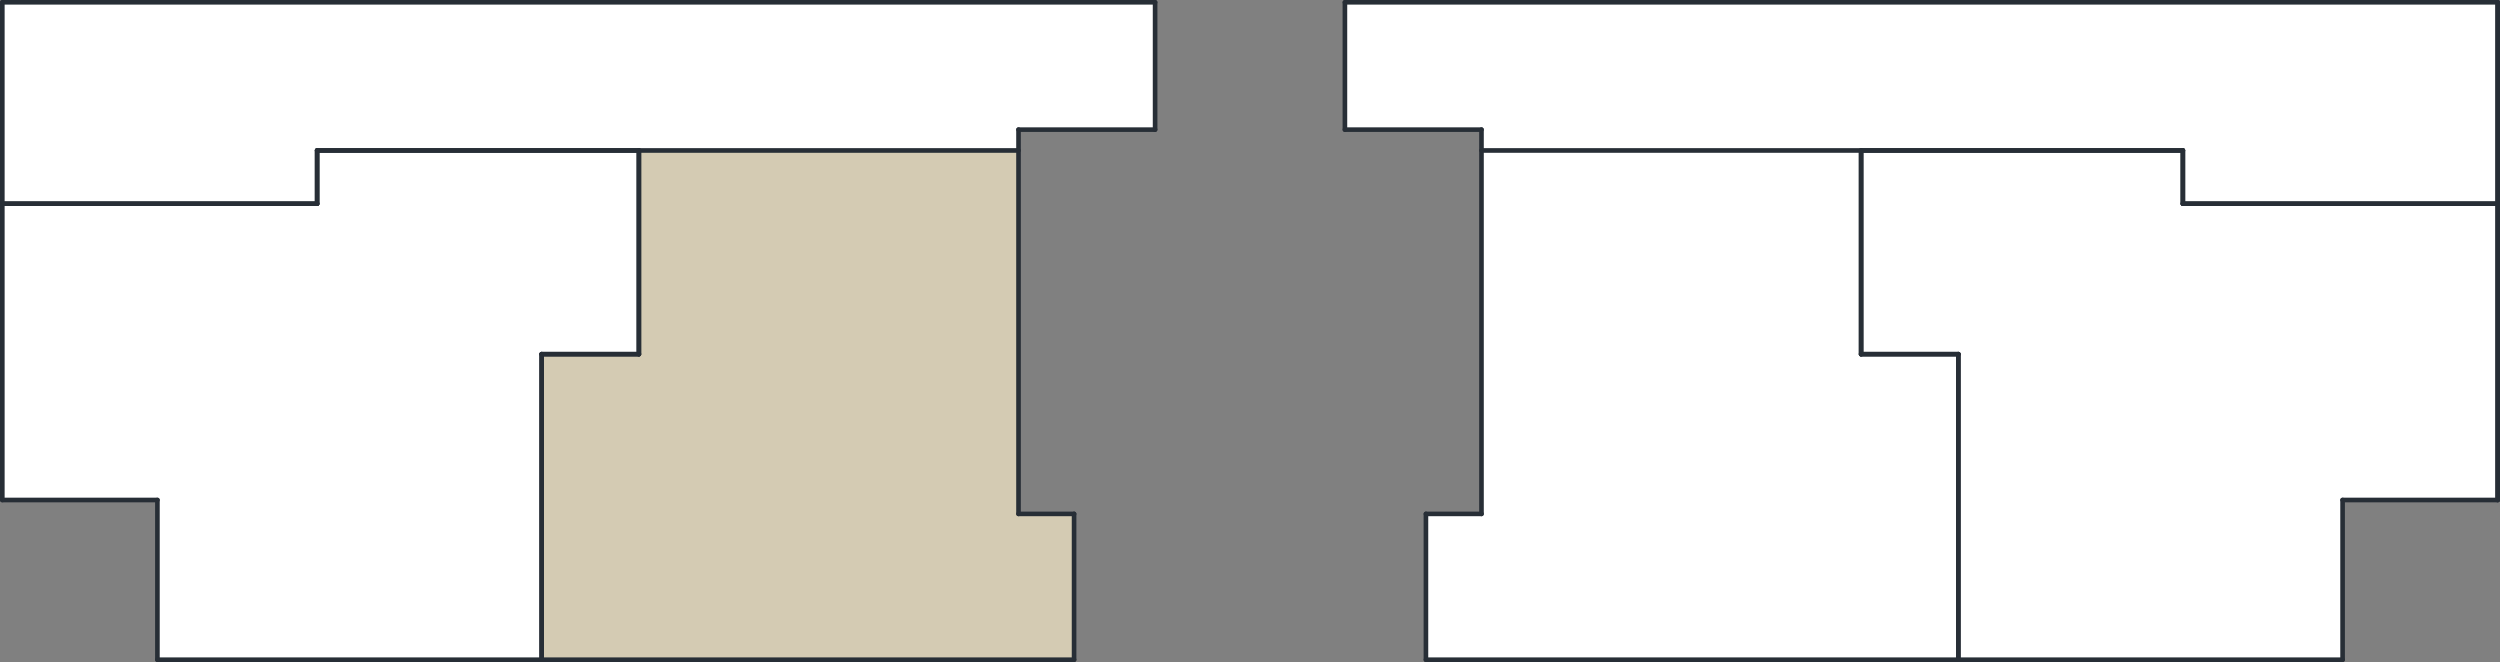 <?xml version="1.0" encoding="UTF-8"?>
<svg id="Layer_2" data-name="Layer 2" xmlns="http://www.w3.org/2000/svg" width="108" height="28.6" viewBox="0 0 108 28.6">
  <rect x="0" y="0" width="108" height="28.6" fill="#808080" stroke="none"/>
  <g id="Layer_1-2" data-name="Layer 1">
    <polygon points="58.1 .1 58.1 5.6 64 5.6 64 6.5 94.3 6.5 94.3 8.8 107.9 8.8 107.9 .1 58.1 .1" style="fill: #fff;"/>
    <polygon points=".1 .1 .1 8.8 13.7 8.8 13.7 6.5 44 6.5 44 5.6 49.9 5.6 49.9 .1 .1 .1" style="fill: #fff;"/>
    <polygon points="80.4 6.5 80.4 15.3 84.6 15.3 84.6 28.5 101.2 28.5 101.2 21.6 107.9 21.6 107.9 8.8 94.3 8.8 94.3 6.5 80.4 6.5" style="fill: #fff;"/>
    <polygon points="64 6.5 64 22.2 61.6 22.2 61.6 28.5 84.6 28.5 84.6 15.3 80.4 15.3 80.4 6.5 64 6.5" style="fill: #fff;"/>
    <polygon points="27.6 6.5 27.6 15.3 23.4 15.3 23.4 28.5 46.4 28.5 46.4 22.2 44 22.2 44 6.5 27.6 6.5" style="fill: #d4cbb3;"/>
    <polygon points=".1 8.8 .1 21.6 6.8 21.6 6.8 28.5 23.4 28.5 23.4 15.3 27.6 15.3 27.6 6.5 13.7 6.5 13.7 8.8 .1 8.8" style="fill: #fff;"/>
    <line x1="84.6" y1="15.3" x2="84.6" y2="28.5" style="fill: none; stroke: #272e36; stroke-linecap: round; stroke-miterlimit: 10; stroke-width: .2px;"/>
    <line x1="80.4" y1="15.3" x2="84.6" y2="15.3" style="fill: none; stroke: #272e36; stroke-linecap: round; stroke-miterlimit: 10; stroke-width: .2px;"/>
    <line x1="80.4" y1="6.5" x2="80.4" y2="15.3" style="fill: none; stroke: #272e36; stroke-linecap: round; stroke-miterlimit: 10; stroke-width: .2px;"/>
    <line x1="94.3" y1="8.8" x2="107.9" y2="8.8" style="fill: none; stroke: #272e36; stroke-linecap: round; stroke-miterlimit: 10; stroke-width: .2px;"/>
    <line x1="94.3" y1="6.5" x2="94.3" y2="8.8" style="fill: none; stroke: #272e36; stroke-linecap: round; stroke-miterlimit: 10; stroke-width: .2px;"/>
    <line x1="64" y1="6.5" x2="94.3" y2="6.5" style="fill: none; stroke: #272e36; stroke-linecap: round; stroke-miterlimit: 10; stroke-width: .2px;"/>
    <line x1="23.4" y1="15.3" x2="23.4" y2="28.5" style="fill: none; stroke: #272e36; stroke-linecap: round; stroke-miterlimit: 10; stroke-width: .2px;"/>
    <line x1="27.6" y1="15.3" x2="23.4" y2="15.3" style="fill: none; stroke: #272e36; stroke-linecap: round; stroke-miterlimit: 10; stroke-width: .2px;"/>
    <line x1="27.6" y1="6.5" x2="27.6" y2="15.3" style="fill: none; stroke: #272e36; stroke-linecap: round; stroke-miterlimit: 10; stroke-width: .2px;"/>
    <line x1="13.7" y1="8.8" x2=".1" y2="8.8" style="fill: none; stroke: #272e36; stroke-linecap: round; stroke-miterlimit: 10; stroke-width: .2px;"/>
    <line x1="13.7" y1="6.5" x2="13.7" y2="8.8" style="fill: none; stroke: #272e36; stroke-linecap: round; stroke-miterlimit: 10; stroke-width: .2px;"/>
    <line x1="44" y1="6.5" x2="13.7" y2="6.5" style="fill: none; stroke: #272e36; stroke-linecap: round; stroke-miterlimit: 10; stroke-width: .2px;"/>
    <line x1="107.9" y1="21.6" x2="107.9" y2=".1" style="fill: none; stroke: #272e36; stroke-linecap: round; stroke-miterlimit: 10; stroke-width: .2px;"/>
    <line x1="84.6" y1="15.3" x2="84.6" y2="28.5" style="fill: none; stroke: #272e36; stroke-linecap: round; stroke-miterlimit: 10; stroke-width: .2px;"/>
    <line x1="80.4" y1="15.3" x2="84.6" y2="15.3" style="fill: none; stroke: #272e36; stroke-linecap: round; stroke-miterlimit: 10; stroke-width: .2px;"/>
    <line x1="80.4" y1="6.5" x2="80.4" y2="15.3" style="fill: none; stroke: #272e36; stroke-linecap: round; stroke-miterlimit: 10; stroke-width: .2px;"/>
    <line x1="94.3" y1="8.8" x2="107.9" y2="8.8" style="fill: none; stroke: #272e36; stroke-linecap: round; stroke-miterlimit: 10; stroke-width: .2px;"/>
    <line x1="94.3" y1="6.5" x2="94.3" y2="8.8" style="fill: none; stroke: #272e36; stroke-linecap: round; stroke-miterlimit: 10; stroke-width: .2px;"/>
    <line x1="80.4" y1="6.5" x2="94.3" y2="6.5" style="fill: none; stroke: #272e36; stroke-linecap: round; stroke-miterlimit: 10; stroke-width: .2px;"/>
    <line x1="58.1" y1="5.6" x2="58.1" y2=".1" style="fill: none; stroke: #272e36; stroke-linecap: round; stroke-miterlimit: 10; stroke-width: .2px;"/>
    <line x1="64" y1="5.6" x2="58.1" y2="5.6" style="fill: none; stroke: #272e36; stroke-linecap: round; stroke-miterlimit: 10; stroke-width: .2px;"/>
    <line x1="64" y1="22.2" x2="64" y2="5.6" style="fill: none; stroke: #272e36; stroke-linecap: round; stroke-miterlimit: 10; stroke-width: .2px;"/>
    <line x1="61.6" y1="22.2" x2="64" y2="22.2" style="fill: none; stroke: #272e36; stroke-linecap: round; stroke-miterlimit: 10; stroke-width: .2px;"/>
    <line x1="61.6" y1="28.5" x2="61.6" y2="22.2" style="fill: none; stroke: #272e36; stroke-linecap: round; stroke-miterlimit: 10; stroke-width: .2px;"/>
    <line x1="101.2" y1="28.5" x2="61.6" y2="28.5" style="fill: none; stroke: #272e36; stroke-linecap: round; stroke-miterlimit: 10; stroke-width: .2px;"/>
    <line x1="101.2" y1="21.6" x2="101.2" y2="28.5" style="fill: none; stroke: #272e36; stroke-linecap: round; stroke-miterlimit: 10; stroke-width: .2px;"/>
    <line x1="107.9" y1="21.6" x2="101.2" y2="21.6" style="fill: none; stroke: #272e36; stroke-linecap: round; stroke-miterlimit: 10; stroke-width: .2px;"/>
    <line x1="107.9" y1=".1" x2="107.9" y2="21.6" style="fill: none; stroke: #272e36; stroke-linecap: round; stroke-miterlimit: 10; stroke-width: .2px;"/>
    <line x1="58.1" y1=".1" x2="107.9" y2=".1" style="fill: none; stroke: #272e36; stroke-linecap: round; stroke-miterlimit: 10; stroke-width: .2px;"/>
    <line x1="23.4" y1="15.3" x2="23.4" y2="28.5" style="fill: none; stroke: #272e36; stroke-linecap: round; stroke-miterlimit: 10; stroke-width: .2px;"/>
    <line x1="27.6" y1="15.3" x2="23.4" y2="15.3" style="fill: none; stroke: #272e36; stroke-linecap: round; stroke-miterlimit: 10; stroke-width: .2px;"/>
    <line x1="27.6" y1="6.5" x2="27.6" y2="15.3" style="fill: none; stroke: #272e36; stroke-linecap: round; stroke-miterlimit: 10; stroke-width: .2px;"/>
    <line x1="13.7" y1="8.8" x2=".1" y2="8.8" style="fill: none; stroke: #272e36; stroke-linecap: round; stroke-miterlimit: 10; stroke-width: .2px;"/>
    <line x1="13.7" y1="6.5" x2="13.7" y2="8.8" style="fill: none; stroke: #272e36; stroke-linecap: round; stroke-miterlimit: 10; stroke-width: .2px;"/>
    <line x1="27.6" y1="6.5" x2="13.7" y2="6.5" style="fill: none; stroke: #272e36; stroke-linecap: round; stroke-miterlimit: 10; stroke-width: .2px;"/>
    <line x1="49.9" y1="5.6" x2="49.9" y2=".1" style="fill: none; stroke: #272e36; stroke-linecap: round; stroke-miterlimit: 10; stroke-width: .2px;"/>
    <line x1="44" y1="5.6" x2="49.9" y2="5.6" style="fill: none; stroke: #272e36; stroke-linecap: round; stroke-miterlimit: 10; stroke-width: .2px;"/>
    <line x1="44" y1="22.2" x2="44" y2="5.6" style="fill: none; stroke: #272e36; stroke-linecap: round; stroke-miterlimit: 10; stroke-width: .2px;"/>
    <line x1="46.4" y1="22.2" x2="44" y2="22.2" style="fill: none; stroke: #272e36; stroke-linecap: round; stroke-miterlimit: 10; stroke-width: .2px;"/>
    <line x1="46.4" y1="28.5" x2="46.4" y2="22.2" style="fill: none; stroke: #272e36; stroke-linecap: round; stroke-miterlimit: 10; stroke-width: .2px;"/>
    <line x1="6.8" y1="28.5" x2="46.4" y2="28.5" style="fill: none; stroke: #272e36; stroke-linecap: round; stroke-miterlimit: 10; stroke-width: .2px;"/>
    <line x1="6.8" y1="21.6" x2="6.8" y2="28.5" style="fill: none; stroke: #272e36; stroke-linecap: round; stroke-miterlimit: 10; stroke-width: .2px;"/>
    <line x1=".1" y1="21.6" x2="6.8" y2="21.6" style="fill: none; stroke: #272e36; stroke-linecap: round; stroke-miterlimit: 10; stroke-width: .2px;"/>
    <line x1=".1" y1=".1" x2=".1" y2="21.6" style="fill: none; stroke: #272e36; stroke-linecap: round; stroke-miterlimit: 10; stroke-width: .2px;"/>
    <line x1="49.9" y1=".1" x2=".1" y2=".1" style="fill: none; stroke: #272e36; stroke-linecap: round; stroke-miterlimit: 10; stroke-width: .2px;"/>
  </g>
</svg>